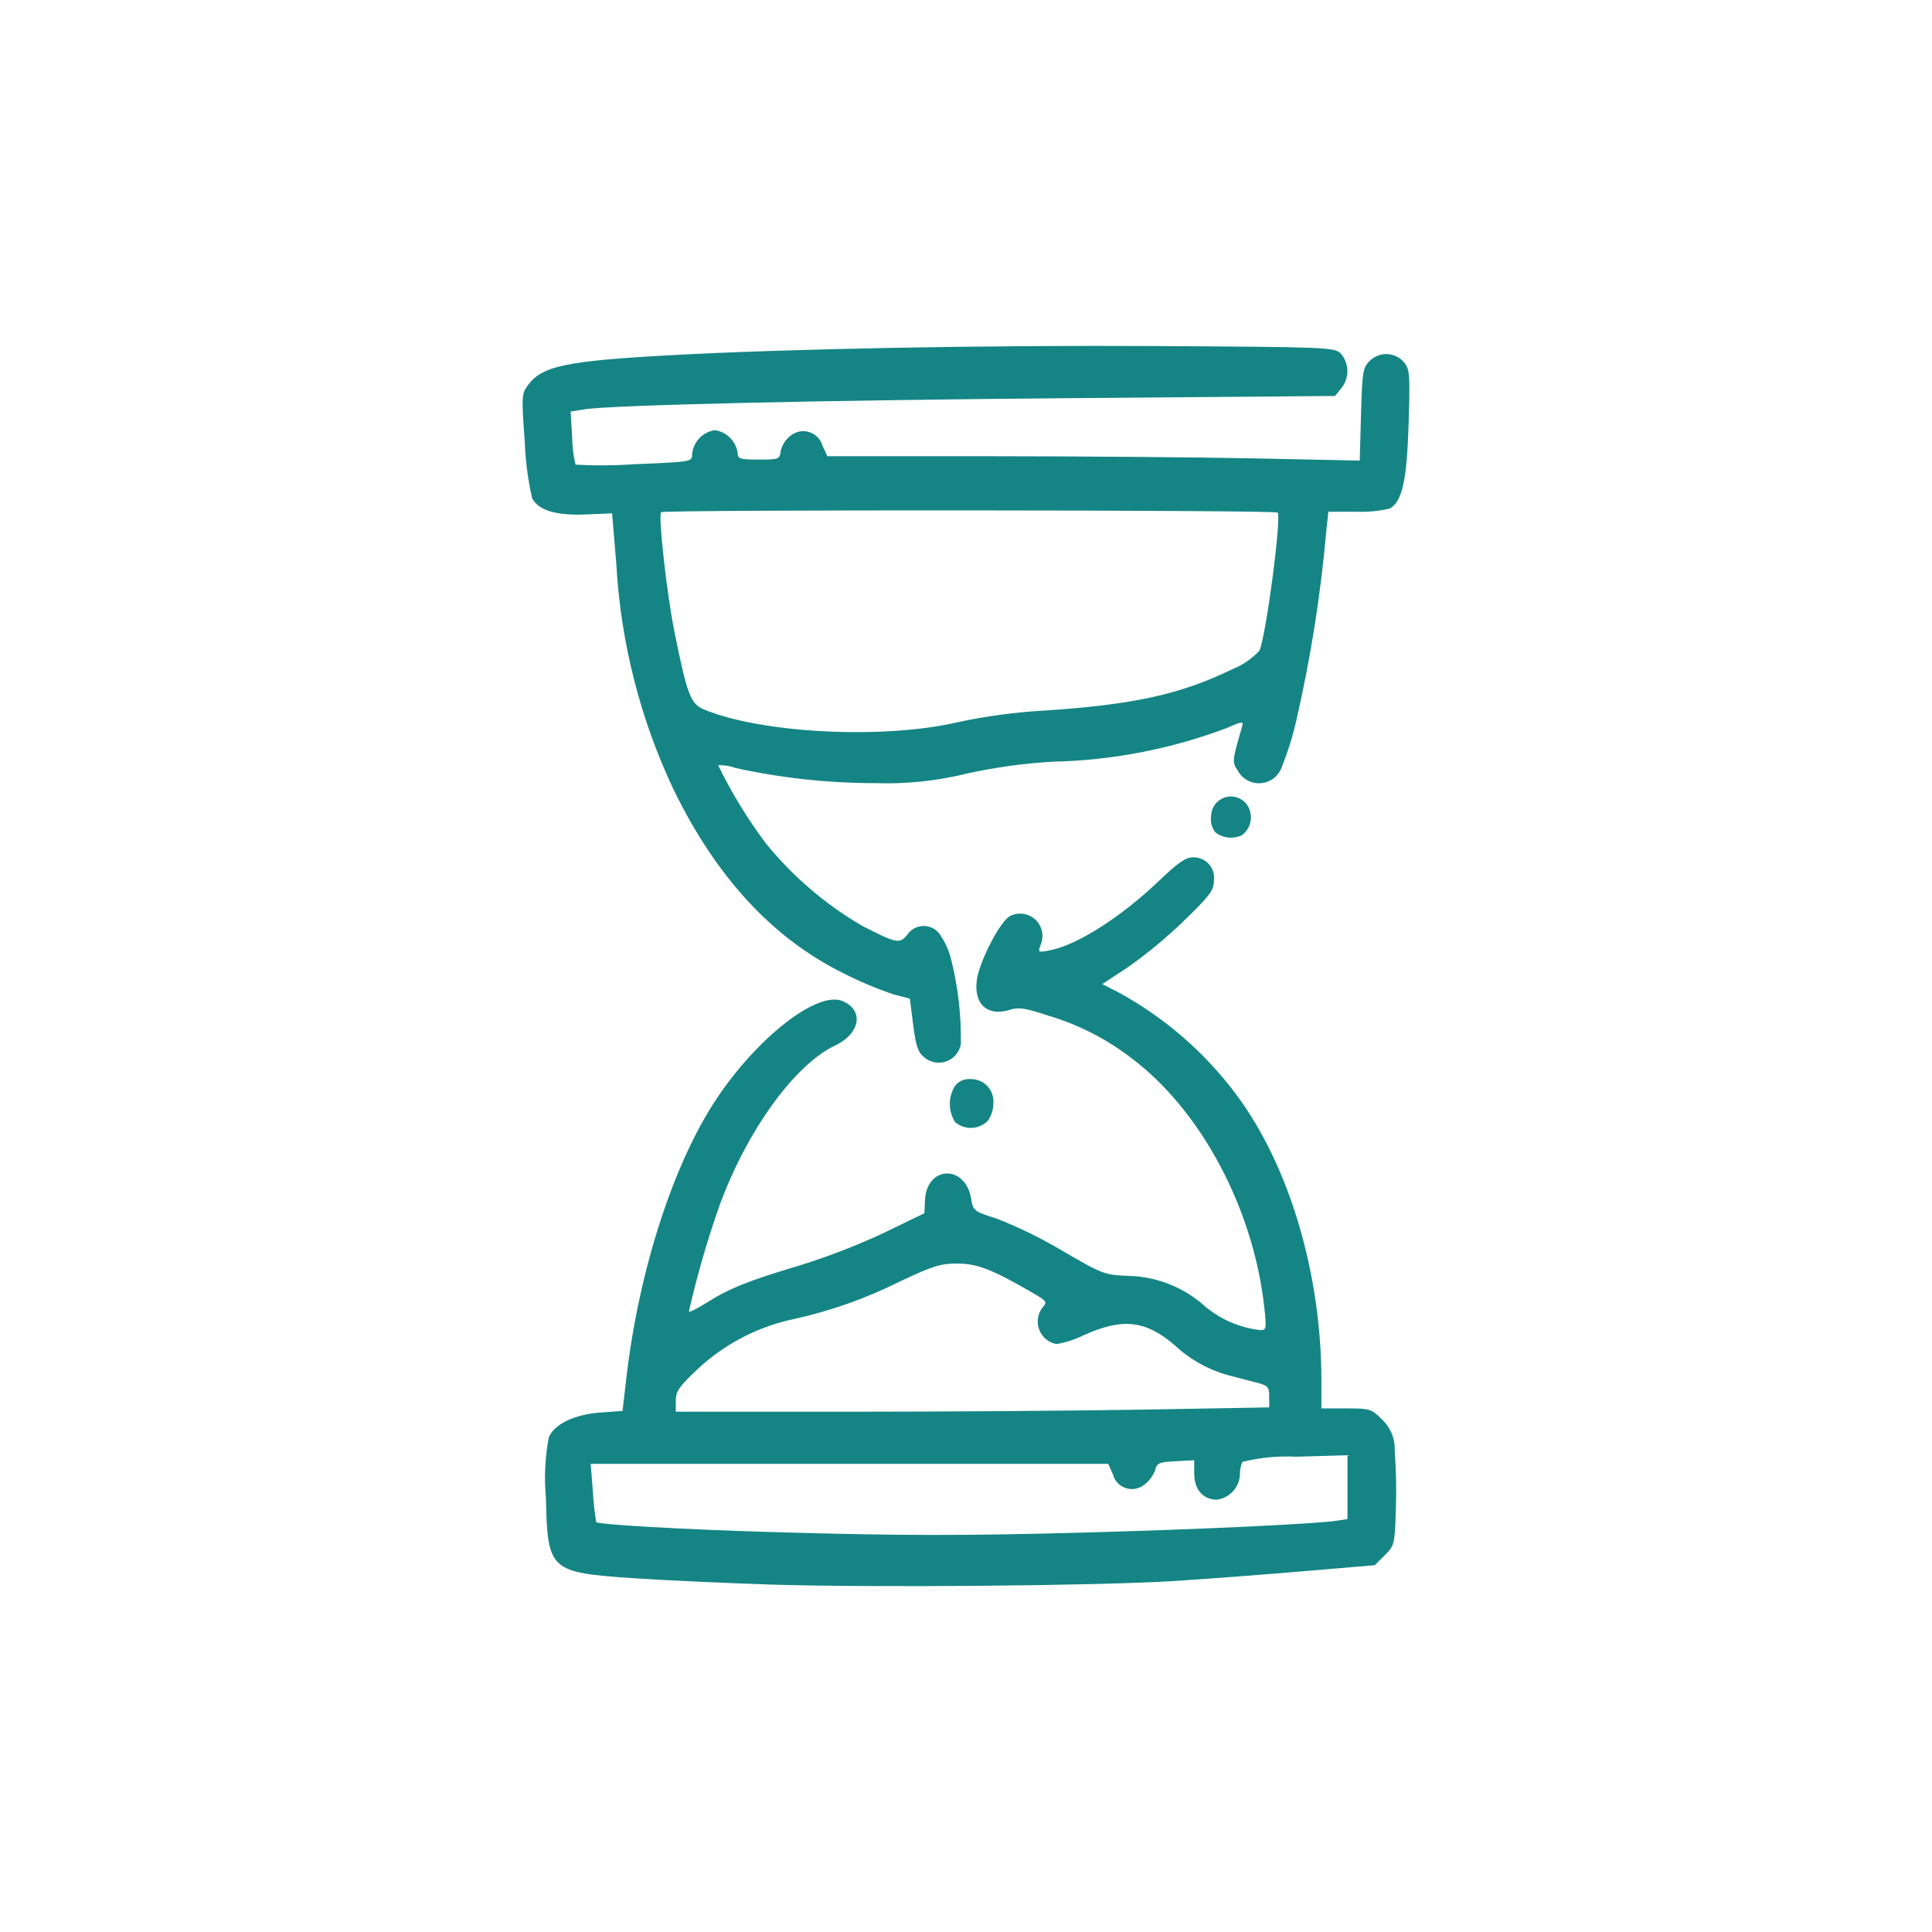 <?xml version="1.0" encoding="UTF-8"?> <svg xmlns="http://www.w3.org/2000/svg" width="128" height="128" viewBox="0 0 128 128" fill="none"><path d="M71.092 26.377L88.448 26.234L88.861 25.724C89.13 25.395 89.273 24.982 89.266 24.557C89.258 24.132 89.1 23.724 88.819 23.405C88.386 23.012 87.819 22.99 76.668 22.927C65.152 22.862 52.168 23.107 44.335 23.538C37.481 23.916 35.903 24.251 34.97 25.528C34.557 26.093 34.548 26.265 34.77 29.328C34.818 30.572 34.982 31.808 35.259 33.022C35.686 33.817 36.859 34.167 38.816 34.084L40.553 34.01L40.831 37.348C41.119 42.557 42.418 47.66 44.655 52.372C47.49 58.159 51.201 62.165 55.861 64.472C56.951 65.029 58.08 65.504 59.24 65.895L60.28 66.162L60.5 67.9C60.675 69.265 60.824 69.725 61.2 70.025C61.396 70.201 61.636 70.322 61.895 70.375C62.153 70.428 62.421 70.412 62.671 70.327C62.921 70.243 63.144 70.094 63.317 69.895C63.49 69.696 63.608 69.454 63.657 69.195C63.694 67.276 63.473 65.36 63 63.5C62.841 62.899 62.574 62.331 62.212 61.826C62.084 61.671 61.922 61.547 61.739 61.464C61.555 61.381 61.355 61.342 61.154 61.349C60.953 61.356 60.756 61.409 60.579 61.504C60.402 61.599 60.249 61.734 60.132 61.898C59.611 62.56 59.419 62.524 57.083 61.318C54.663 59.901 52.518 58.062 50.749 55.886C49.529 54.263 48.468 52.526 47.58 50.7C47.966 50.679 48.353 50.74 48.714 50.878C51.747 51.545 54.843 51.882 57.949 51.885C60.021 51.957 62.094 51.74 64.106 51.24C65.955 50.834 67.833 50.575 69.723 50.465C73.663 50.383 77.561 49.632 81.25 48.244C82.278 47.789 82.398 47.774 82.301 48.108C81.624 50.452 81.622 50.475 82.01 51.067C82.161 51.34 82.389 51.564 82.665 51.709C82.942 51.855 83.254 51.916 83.565 51.886C83.876 51.856 84.172 51.735 84.415 51.539C84.658 51.343 84.838 51.08 84.934 50.783C85.33 49.791 85.648 48.77 85.885 47.729C86.837 43.585 87.502 39.38 87.874 35.145L88.008 33.903H89.843C90.591 33.934 91.341 33.864 92.07 33.693C92.895 33.252 93.211 31.835 93.325 28.07C93.425 24.756 93.402 24.47 93.006 23.983C92.864 23.823 92.69 23.693 92.496 23.603C92.302 23.513 92.091 23.464 91.876 23.459C91.662 23.454 91.449 23.494 91.251 23.575C91.052 23.656 90.873 23.778 90.724 23.932C90.295 24.359 90.247 24.668 90.171 27.458L90.086 30.515L83.272 30.373C79.525 30.294 71.589 30.228 65.637 30.226H54.817L54.493 29.526C54.433 29.315 54.322 29.123 54.169 28.966C54.016 28.809 53.827 28.692 53.618 28.627C53.41 28.561 53.188 28.548 52.972 28.589C52.757 28.63 52.556 28.724 52.386 28.862C52.053 29.111 51.819 29.471 51.724 29.876C51.658 30.429 51.608 30.448 50.266 30.448C49.053 30.448 48.876 30.396 48.876 30.048C48.829 29.66 48.655 29.298 48.382 29.018C48.109 28.738 47.751 28.556 47.364 28.5C46.965 28.557 46.598 28.749 46.323 29.043C46.048 29.338 45.882 29.717 45.852 30.119C45.852 30.591 45.788 30.602 42.052 30.754C40.746 30.846 39.436 30.856 38.129 30.785C37.987 30.189 37.912 29.578 37.906 28.965L37.806 27.265L38.695 27.122C40.533 26.833 54.319 26.514 71.092 26.377ZM43.8 33.934C43.975 33.759 84.469 33.783 84.646 33.959C84.917 34.23 83.898 42.012 83.446 43.1C82.947 43.643 82.332 44.065 81.646 44.335C78.222 46.005 75.085 46.693 69.157 47.078C67.238 47.189 65.331 47.446 63.451 47.848C58.527 49 50.439 48.587 46.627 47C45.751 46.633 45.511 45.993 44.672 41.793C44.163 39.245 43.6 34.139 43.8 33.934Z" fill="#148584"></path><path d="M65.412 74.29C65.668 73.95 65.808 73.537 65.812 73.112C65.832 72.903 65.807 72.693 65.739 72.495C65.672 72.297 65.563 72.115 65.42 71.962C65.277 71.809 65.103 71.688 64.91 71.607C64.717 71.526 64.509 71.487 64.3 71.492C64.099 71.474 63.896 71.508 63.712 71.593C63.529 71.677 63.37 71.808 63.253 71.973C63.038 72.331 62.925 72.741 62.929 73.159C62.933 73.576 63.052 73.984 63.274 74.338C63.573 74.596 63.957 74.735 64.352 74.726C64.747 74.717 65.125 74.562 65.412 74.29Z" fill="#148584"></path><path d="M82.274 55.34C82.526 55.154 82.712 54.894 82.806 54.596C82.9 54.298 82.897 53.977 82.798 53.681C82.705 53.388 82.511 53.137 82.251 52.973C81.992 52.808 81.682 52.74 81.377 52.781C81.072 52.822 80.792 52.969 80.584 53.196C80.377 53.423 80.256 53.716 80.243 54.023C80.208 54.221 80.215 54.424 80.264 54.62C80.313 54.815 80.403 54.997 80.528 55.155C80.775 55.34 81.068 55.455 81.376 55.487C81.683 55.52 81.993 55.469 82.274 55.34Z" fill="#148584"></path><path d="M77.824 104.745C79.784 104.62 83.571 104.334 86.236 104.108L91.084 103.698L91.745 103.038C92.392 102.391 92.407 102.326 92.481 99.96C92.523 98.686 92.498 97.41 92.404 96.139C92.424 95.745 92.357 95.351 92.208 94.986C92.059 94.62 91.831 94.292 91.541 94.024C90.86 93.343 90.757 93.311 89.187 93.311H87.546V91.467C87.546 84.367 85.409 77.197 81.895 72.504C79.807 69.709 77.139 67.399 74.074 65.732L73.025 65.2L74.725 64.081C76.035 63.156 77.272 62.132 78.425 61.018C80.178 59.318 80.425 58.982 80.425 58.334C80.451 58.141 80.434 57.944 80.377 57.757C80.319 57.571 80.222 57.398 80.093 57.253C79.963 57.107 79.803 56.991 79.624 56.913C79.445 56.835 79.251 56.796 79.056 56.8C78.55 56.8 78.056 57.141 76.756 58.387C74.256 60.771 71.335 62.629 69.549 62.964C68.749 63.114 68.749 63.113 68.97 62.529C69.075 62.25 69.093 61.946 69.022 61.656C68.951 61.367 68.794 61.106 68.572 60.907C68.35 60.708 68.073 60.581 67.778 60.542C67.482 60.504 67.182 60.555 66.916 60.69C66.251 61.046 64.888 63.685 64.716 64.944C64.504 66.518 65.416 67.356 66.866 66.913C67.498 66.713 67.896 66.776 69.426 67.281C71.384 67.857 73.22 68.784 74.846 70.017C79.531 73.47 83.063 80.067 83.772 86.694C83.913 88.018 83.894 88.124 83.507 88.124C82.174 87.975 80.913 87.44 79.878 86.586C78.483 85.31 76.675 84.581 74.786 84.531C73.159 84.465 73.072 84.431 70.348 82.848C68.967 82.026 67.52 81.319 66.023 80.734C64.517 80.253 64.471 80.217 64.342 79.426C63.97 77.139 61.397 77.207 61.285 79.507L61.243 80.38L58.587 81.667C56.776 82.515 54.91 83.238 53 83.832C49.554 84.861 48.314 85.359 46.774 86.332C46.149 86.725 45.641 86.975 45.641 86.887C46.188 84.486 46.873 82.118 47.695 79.796C49.526 74.853 52.652 70.538 55.318 69.273C57.004 68.473 57.263 66.921 55.811 66.32C54.15 65.633 50.187 68.72 47.463 72.813C44.612 77.09 42.323 84.184 41.5 91.279L41.245 93.479L39.823 93.579C38.064 93.705 36.728 94.343 36.36 95.23C36.111 96.532 36.046 97.863 36.166 99.184C36.275 104.062 36.397 104.175 41.916 104.557C43.816 104.687 47.882 104.876 50.956 104.978C57.613 105.194 72.818 105.064 77.824 104.745ZM44.772 92.8C44.772 92.179 44.989 91.866 46.231 90.694C48.029 89.021 50.252 87.873 52.657 87.377C55.053 86.845 57.374 86.022 59.57 84.926C61.839 83.857 62.323 83.706 63.458 83.713C64.77 83.722 65.774 84.118 68.49 85.698C69.343 86.198 69.39 86.267 69.084 86.607C68.92 86.812 68.813 87.056 68.771 87.314C68.73 87.573 68.756 87.839 68.847 88.084C68.938 88.33 69.092 88.548 69.292 88.717C69.493 88.886 69.733 89.001 69.991 89.049C70.619 88.944 71.228 88.745 71.798 88.46C74.377 87.302 75.887 87.468 77.82 89.119C78.844 90.079 80.088 90.77 81.444 91.131L83.225 91.594C84.013 91.799 84.089 91.882 84.089 92.531V93.244L75.952 93.387C71.477 93.466 62.631 93.53 56.293 93.53H44.772V92.8ZM39.5 100.843C39.391 100.191 39.319 99.534 39.284 98.874L39.136 96.984H73.425L73.734 97.684C73.789 97.895 73.897 98.09 74.047 98.248C74.197 98.407 74.385 98.525 74.593 98.592C74.801 98.659 75.023 98.673 75.237 98.632C75.452 98.59 75.653 98.495 75.821 98.356C76.146 98.113 76.393 97.779 76.531 97.397C76.641 96.932 76.786 96.869 77.887 96.811L79.12 96.746V97.622C79.12 98.681 79.704 99.36 80.62 99.36C81.035 99.305 81.418 99.103 81.698 98.792C81.979 98.48 82.139 98.079 82.151 97.66C82.145 97.382 82.2 97.107 82.313 96.853C83.477 96.566 84.677 96.45 85.874 96.511L89.274 96.411V100.642L88.574 100.751C87.225 100.96 79.603 101.322 72.209 101.525C63.835 101.757 59.67 101.753 50.979 101.499C45.251 101.328 39.64 101.009 39.5 100.843Z" fill="#148584"></path></svg> 